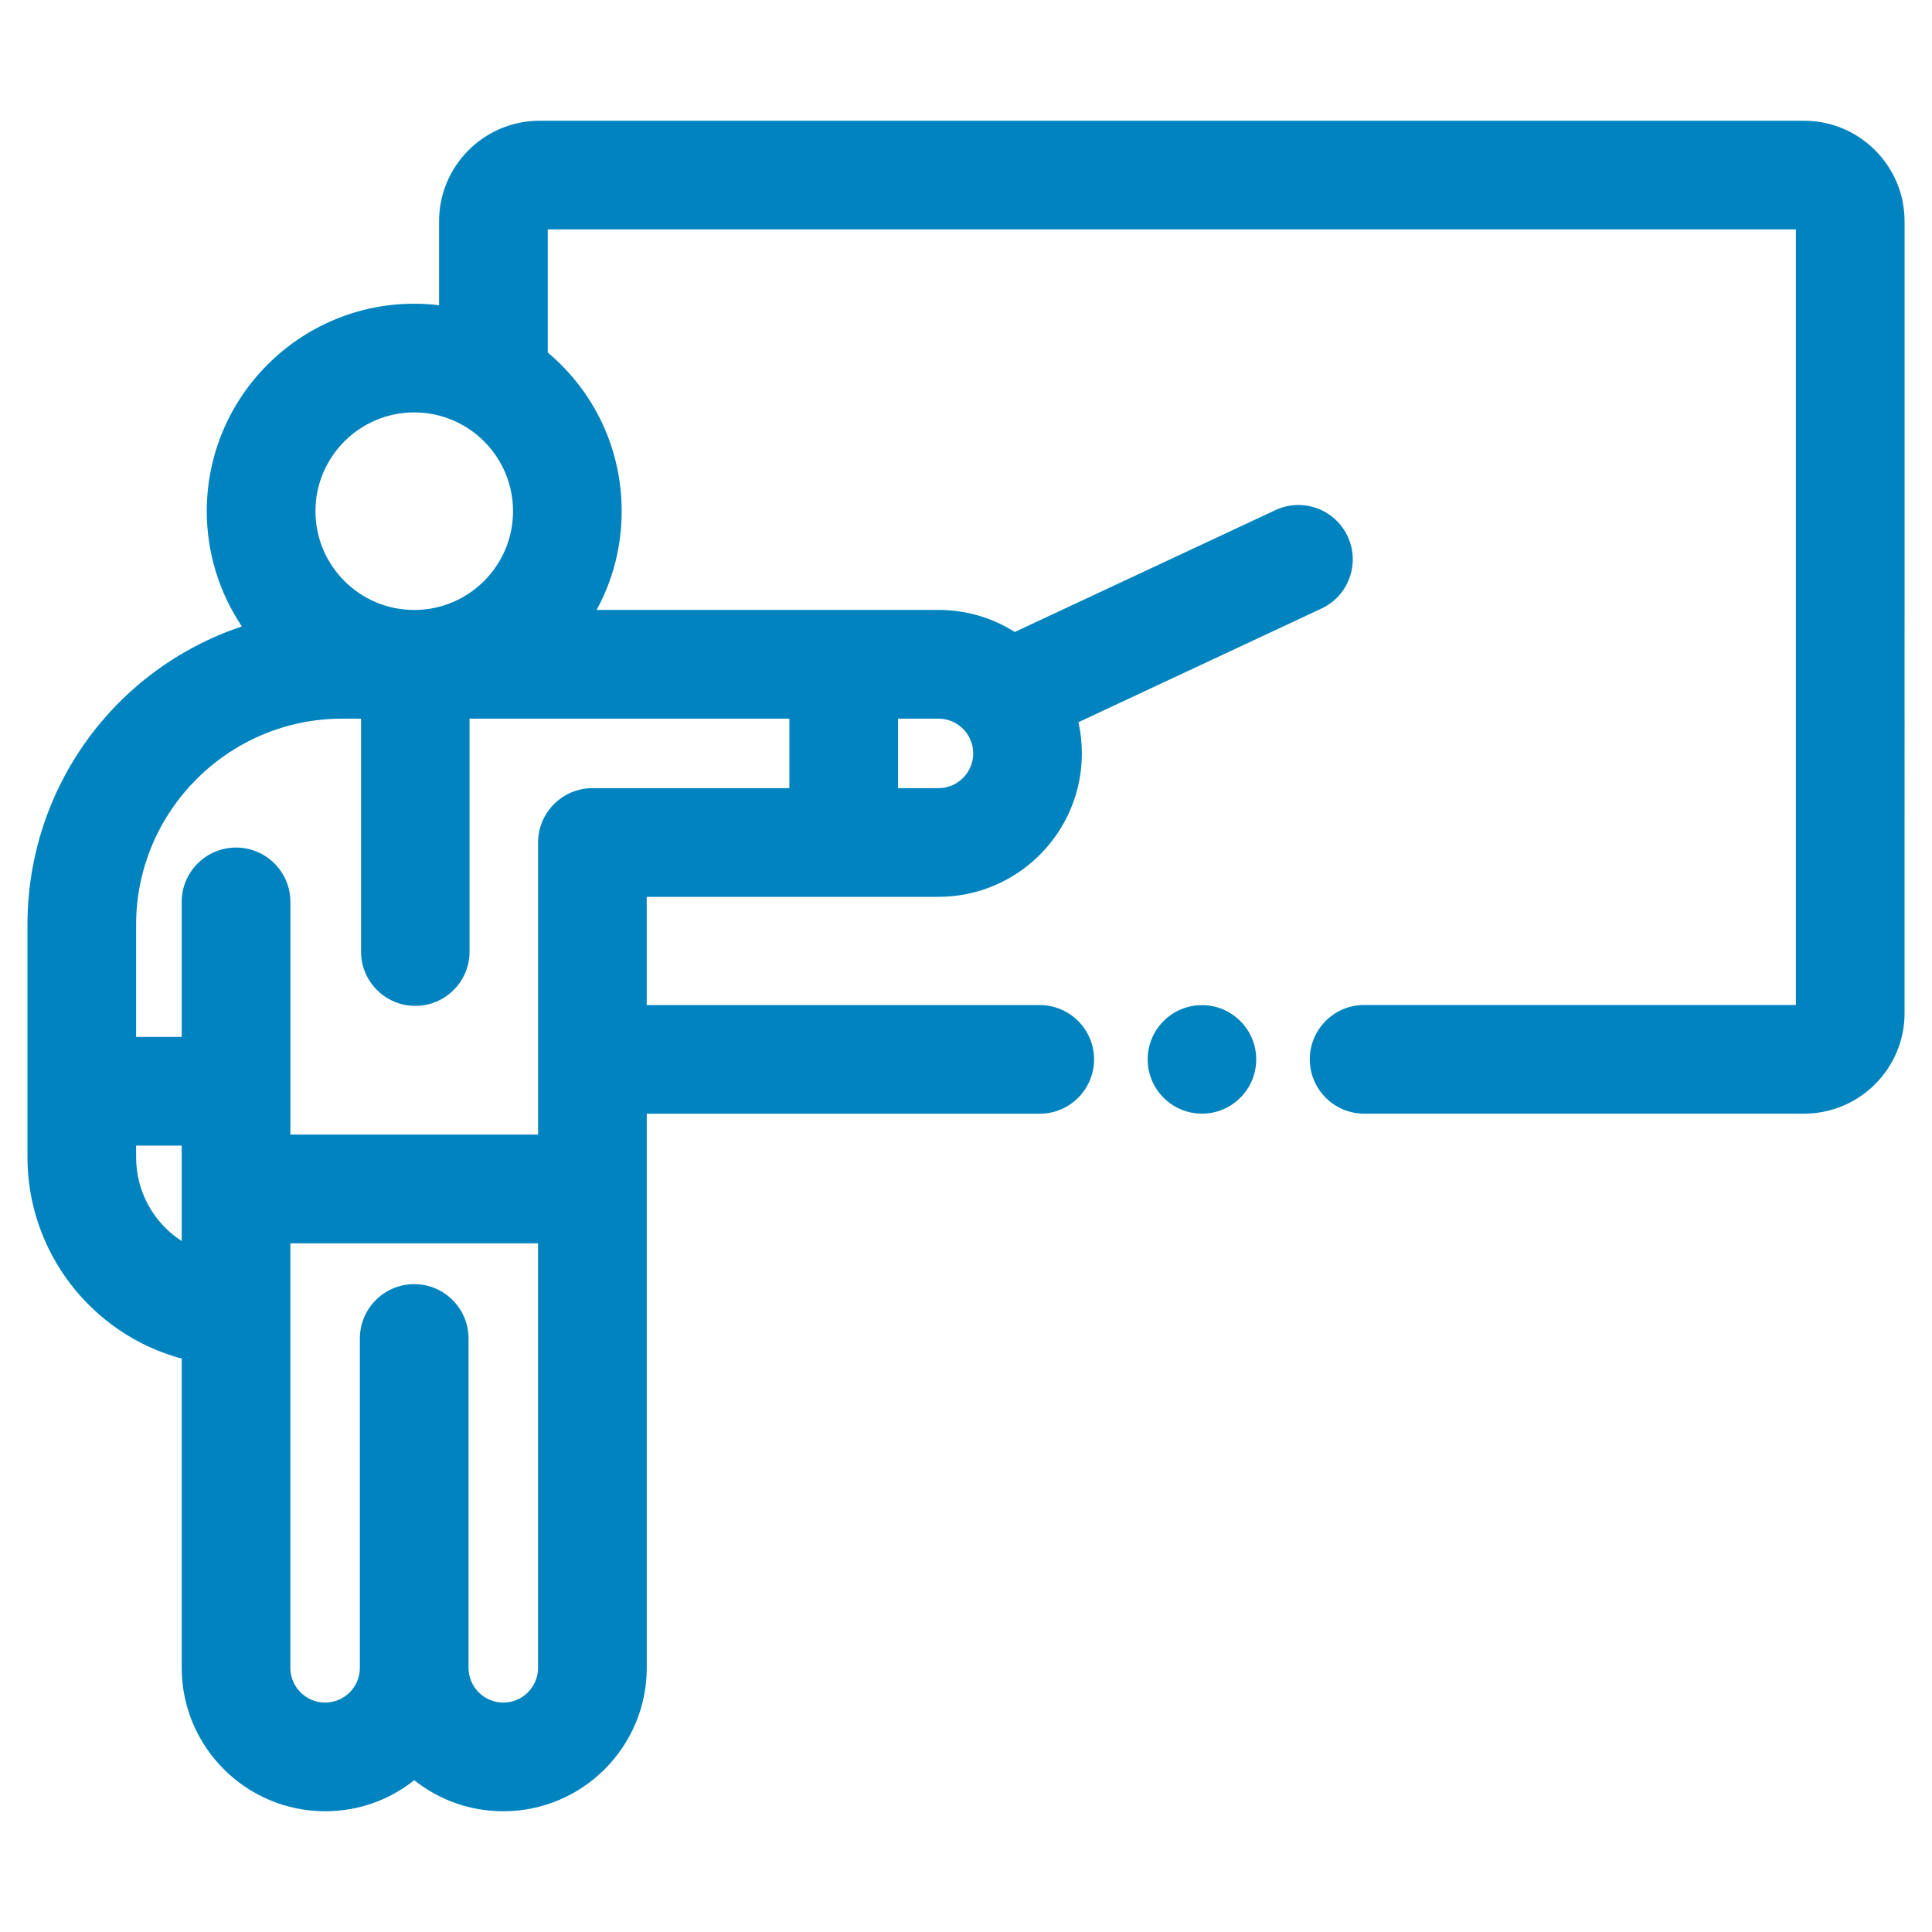 <?xml version="1.0" encoding="UTF-8"?>
<svg id="Capa_1" xmlns="http://www.w3.org/2000/svg" version="1.1" viewBox="0 0 512 512">
  <!-- Generator: Adobe Illustrator 29.7.1, SVG Export Plug-In . SVG Version: 2.1.1 Build 8)  -->
  <defs>
    <style>
      .st0 {
        fill: #0083be;
      }
    </style>
  </defs>
  <path class="st0" d="M318.53,266.37c-7.93,0-14.38,6.45-14.38,14.38s6.45,14.38,14.38,14.38,14.38-6.45,14.38-14.38-6.45-14.38-14.38-14.38Z"/>
  <path class="st0" d="M478.11,32H142.99c-14.68,0-26.63,11.94-26.63,26.63v22.26c-2.19-.27-4.39-.4-6.58-.4-30.32,0-54.98,24.66-54.98,54.98,0,10.93,3.26,21.54,9.3,30.54-33.8,11.32-56.82,42.86-56.82,79.08v61.57c0,25.11,16.97,46.95,40.88,53.39v81.94c0,20.96,17.05,38.01,38.01,38.01,8.69,0,16.92-2.9,23.61-8.23,6.7,5.34,14.93,8.23,23.61,8.23,20.96,0,38.01-17.05,38.01-38.01v-146.84h104.14c7.94,0,14.4-6.46,14.4-14.4s-6.46-14.4-14.4-14.4h-104.15v-28.68h77.31c20.96,0,38.01-17.05,38.01-38.01,0-2.79-.31-5.56-.91-8.27l64.39-30.11c3.48-1.63,6.13-4.52,7.44-8.13,1.31-3.62,1.14-7.53-.49-11.01-1.63-3.48-4.52-6.13-8.13-7.44-3.62-1.31-7.53-1.14-11.01.49l-69.07,32.29c-6.06-3.83-12.99-5.84-20.23-5.84h-90.59c4.36-7.99,6.64-16.89,6.64-26.18,0-16.35-7.11-31.54-19.59-42.04v-32.63h330.77v205.54h-114.42c-7.94,0-14.4,6.46-14.4,14.4s6.46,14.4,14.4,14.4h116.59c14.68,0,26.63-11.95,26.63-26.63V58.63c0-14.68-11.95-26.63-26.63-26.63ZM62.55,224.61c-7.94,0-14.4,6.46-14.4,14.4v35.78h-12.08v-29.7c0-30.13,24.51-54.64,54.64-54.64h4.97v61.74c0,7.93,6.45,14.38,14.38,14.38s14.38-6.45,14.38-14.38v-61.74h84.75s0,18.42,0,18.42h-52.19c-7.94,0-14.4,6.46-14.4,14.4v77.41h-65.64v-61.67c0-7.94-6.46-14.4-14.4-14.4ZM109.78,161.65c-14.44,0-26.18-11.74-26.18-26.18s11.74-26.18,26.18-26.18,26.18,11.74,26.18,26.18-11.74,26.18-26.18,26.18ZM48.15,303.6v25.29c-7.43-4.79-12.08-13.07-12.08-22.23v-3.06h12.08ZM109.77,340.31c-7.94,0-14.4,6.46-14.4,14.4v87.28c0,5.08-4.13,9.21-9.21,9.21s-9.21-4.13-9.21-9.21v-112.5h65.64v112.5c0,5.08-4.13,9.21-9.21,9.21s-9.21-4.13-9.21-9.21v-87.28c0-7.94-6.46-14.4-14.4-14.4ZM237.99,190.45h10.71c5.08,0,9.21,4.13,9.21,9.21s-4.13,9.21-9.21,9.21h-10.71v-18.42Z"/>
</svg>